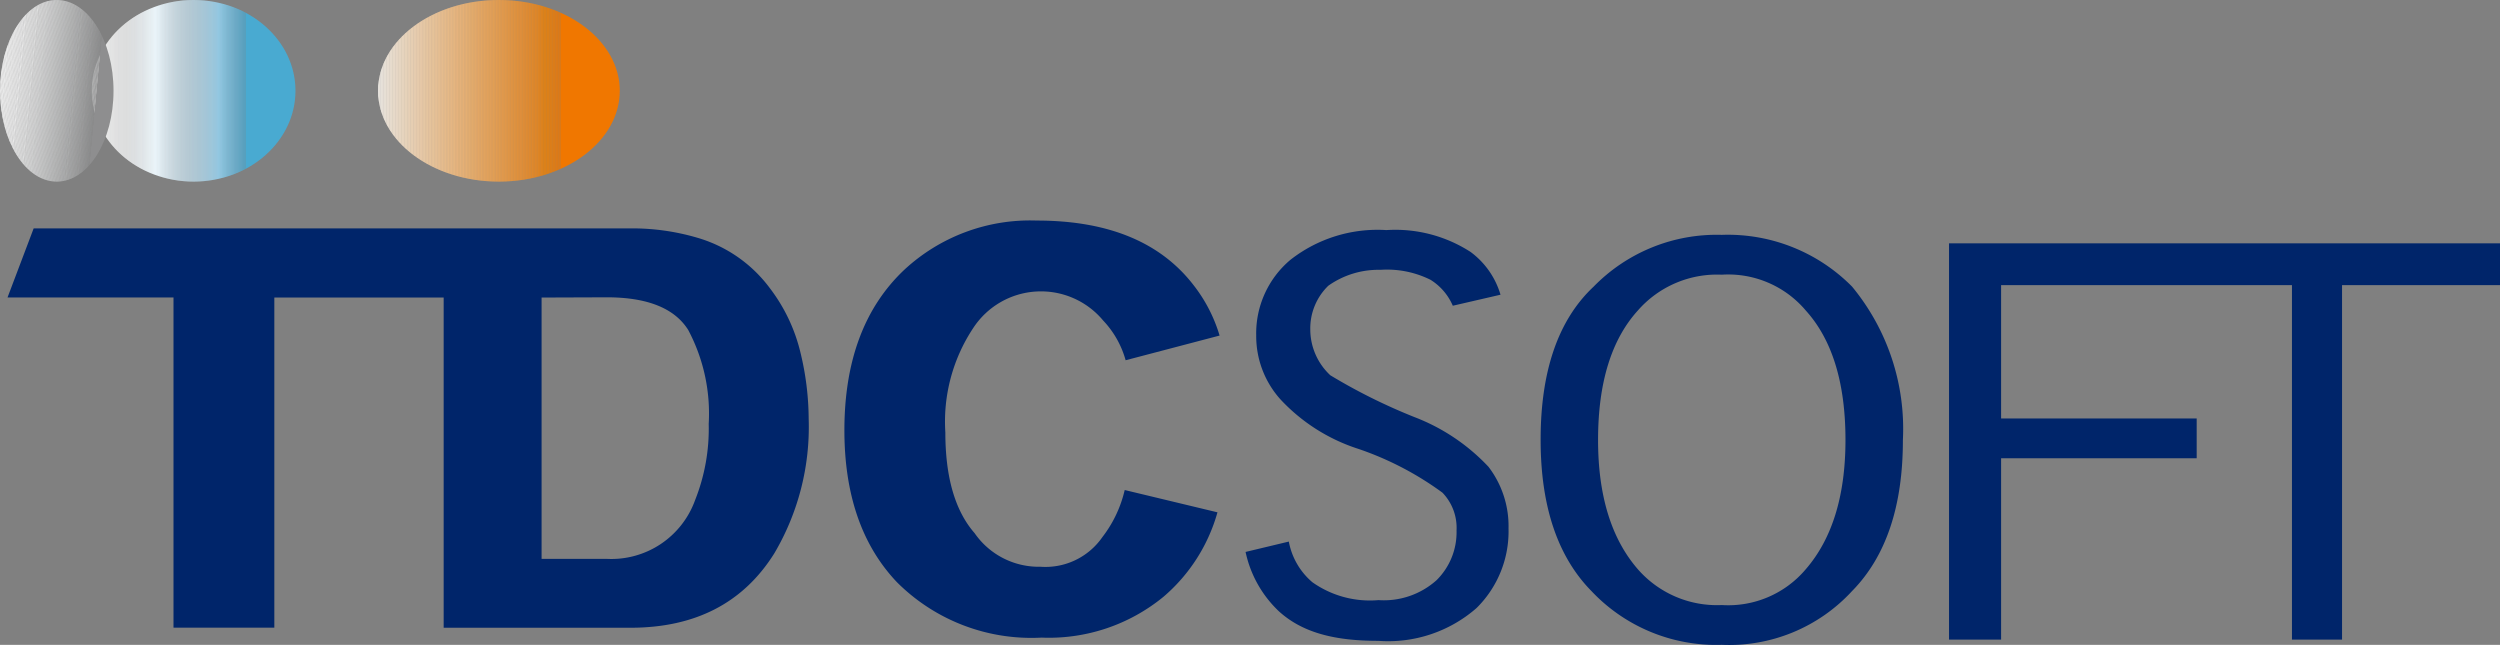<svg xmlns="http://www.w3.org/2000/svg" xmlns:xlink="http://www.w3.org/1999/xlink" width="137.447" height="35.453" viewBox="0 0 137.447 35.453">
  <rect x="0" y="0" width="137.447" height="35.453" fill="#808080" stroke="none"/>
  <defs>
    <clipPath id="clip-path">
      <path id="パス_18630" data-name="パス 18630" d="M493.945,735.374c0,2.757-2.507,4.993-5.6,4.993s-5.6-2.235-5.6-4.993,2.508-4.991,5.6-4.991S493.945,732.618,493.945,735.374Z" transform="translate(-482.747 -730.383)" fill="none"/>
    </clipPath>
    <clipPath id="clip-path-2">
      <path id="パス_18761" data-name="パス 18761" d="M459.588,735.374c0,2.757-1.4,4.993-3.121,4.993s-3.121-2.235-3.121-4.993,1.4-4.991,3.121-4.991S459.588,732.618,459.588,735.374Z" transform="translate(-453.346 -730.383)" fill="none"/>
    </clipPath>
    <clipPath id="clip-path-3">
      <path id="パス_18762" data-name="パス 18762" d="M587.715,735.374c0,2.757-2.976,4.993-6.648,4.993s-6.645-2.235-6.645-4.993,2.976-4.991,6.645-4.991S587.715,732.618,587.715,735.374Z" transform="translate(-574.422 -730.383)" fill="none"/>
    </clipPath>
  </defs>
  <g id="グループ_4881" data-name="グループ 4881" transform="translate(0 -0.001)">
    <g id="TDCSOFT" transform="translate(0.413 12.127)">
      <g id="グループ_4788" data-name="グループ 4788" transform="translate(68.074 0.522)">
        <g id="グループ_4785" data-name="グループ 4785">
          <path id="パス_18625" data-name="パス 18625" d="M856.009,823.432a5.475,5.475,0,0,0,3.635.985,4.344,4.344,0,0,0,3.193-1.094,3.707,3.707,0,0,0,1.1-2.736,2.783,2.783,0,0,0-.774-2.077,17.159,17.159,0,0,0-4.623-2.408,10.05,10.05,0,0,1-4.293-2.731,5.2,5.2,0,0,1-1.324-3.5,5.285,5.285,0,0,1,1.873-4.157,7.76,7.76,0,0,1,5.284-1.641,7.62,7.62,0,0,1,4.626,1.2,4.5,4.5,0,0,1,1.648,2.353l-2.623.606a3.136,3.136,0,0,0-1.228-1.428,5.371,5.371,0,0,0-2.753-.546,4.765,4.765,0,0,0-2.864.875,3.266,3.266,0,0,0-.99,2.406,3.447,3.447,0,0,0,1.1,2.515,31.432,31.432,0,0,0,4.626,2.3,10.943,10.943,0,0,1,4.073,2.735,5.368,5.368,0,0,1,1.1,3.39,5.922,5.922,0,0,1-1.762,4.377,7.376,7.376,0,0,1-5.392,1.8c-2.419,0-4.175-.45-5.47-1.624a6.3,6.3,0,0,1-1.833-3.264l2.378-.57A3.847,3.847,0,0,0,856.009,823.432Z" transform="translate(-852.345 -804.071)" fill="#00256a"/>
        </g>
        <g id="グループ_4786" data-name="グループ 4786" transform="translate(16.215 0.266)">
          <path id="パス_18626" data-name="パス 18626" d="M952.158,824q-2.189-2.52-2.187-7.112,0-4.7,2.187-7.113a5.781,5.781,0,0,1,4.614-1.969,5.578,5.578,0,0,1,4.618,1.969q2.181,2.409,2.183,7.113,0,4.594-2.183,7.112a5.575,5.575,0,0,1-4.618,1.969A5.778,5.778,0,0,1,952.158,824Zm11.777,1.2q2.8-2.846,2.795-8.314a12.277,12.277,0,0,0-2.795-8.425,9.6,9.6,0,0,0-7.164-2.845,9.451,9.451,0,0,0-7.042,2.845q-2.919,2.736-2.916,8.425,0,5.471,2.794,8.314a9.417,9.417,0,0,0,7.164,2.955A9.18,9.18,0,0,0,963.935,825.2Z" transform="translate(-946.813 -805.618)" fill="#00256a"/>
        </g>
        <g id="グループ_4787" data-name="グループ 4787" transform="translate(38.668 0.73)">
          <path id="パス_18627" data-name="パス 18627" d="M1077.619,808.325v21.788h2.863v-9.971h10.753v-2.19h-10.753v-7.328h15.991v19.489h2.754V810.624h8.684v-2.3Z" transform="translate(-1077.619 -808.325)" fill="#00256a"/>
        </g>
      </g>
      <g id="グループ_4791" data-name="グループ 4791" transform="translate(0 0)">
        <g id="グループ_4789" data-name="グループ 4789" transform="translate(46.009)">
          <path id="パス_18628" data-name="パス 18628" d="M744.31,817.07a9.467,9.467,0,0,1-2.967,4.642,9.927,9.927,0,0,1-6.7,2.246,10.451,10.451,0,0,1-7.951-3.042q-2.892-3.038-2.893-8.355,0-5.716,3.292-8.824a10.17,10.17,0,0,1,7.284-2.708q5.915,0,8.651,3.59a8.361,8.361,0,0,1,1.4,2.733l-5.165,1.357a5.2,5.2,0,0,0-1.238-2.187,4.449,4.449,0,0,0-7.142.417,9.308,9.308,0,0,0-1.532,5.739q0,3.7,1.611,5.54a4.289,4.289,0,0,0,3.617,1.844,3.81,3.81,0,0,0,3.408-1.633,6.7,6.7,0,0,0,1.225-2.585Z" transform="translate(-723.797 -801.029)" fill="#00256a"/>
        </g>
        <g id="グループ_4790" data-name="グループ 4790" transform="translate(0 0.429)">
          <path id="パス_18629" data-name="パス 18629" d="M499.35,810.355a9.443,9.443,0,0,0-1.681-3.536,7.607,7.607,0,0,0-4.018-2.783,12.691,12.691,0,0,0-3.652-.506H457.193l-1.438,3.8h9.126v18.154h5.543V807.333h9.31v18.154H490q5.35,0,7.912-4.089a13.673,13.673,0,0,0,1.89-7.405A15.7,15.7,0,0,0,499.35,810.355Zm-5.794,8.12A4.894,4.894,0,0,1,488.7,821.7h-3.582V807.333l3.582-.013q3.355,0,4.482,1.8a9.792,9.792,0,0,1,1.124,5.158A10.618,10.618,0,0,1,493.556,818.475Z" transform="translate(-455.755 -803.529)" fill="#00256a"/>
        </g>
      </g>
    </g>
    <g id="グループ_4801" data-name="グループ 4801" transform="translate(0 0.001)">
      <g id="グループ_4794" data-name="グループ 4794" transform="translate(5.047 0)">
        <g id="グループ_4793" data-name="グループ 4793">
          <g id="グループ_4792" data-name="グループ 4792" clip-path="url(#clip-path)">
            <rect id="長方形_9354" data-name="長方形 9354" width="0.174" height="9.983" transform="translate(0)" fill="#fff"/>
            <rect id="長方形_9355" data-name="長方形 9355" width="0.054" height="9.983" transform="translate(0.174)" fill="#fff"/>
            <rect id="長方形_9356" data-name="長方形 9356" width="0.054" height="9.983" transform="translate(0.228)" fill="#fff"/>
            <rect id="長方形_9357" data-name="長方形 9357" width="0.054" height="9.983" transform="translate(0.282)" fill="#fff"/>
            <rect id="長方形_9358" data-name="長方形 9358" width="0.054" height="9.983" transform="translate(0.336)" fill="#fff"/>
            <rect id="長方形_9359" data-name="長方形 9359" width="0.054" height="9.983" transform="translate(0.39)" fill="#fff"/>
            <rect id="長方形_9360" data-name="長方形 9360" width="0.054" height="9.983" transform="translate(0.444)" fill="#fff"/>
            <rect id="長方形_9361" data-name="長方形 9361" width="0.054" height="9.983" transform="translate(0.498)" fill="#fff"/>
            <rect id="長方形_9362" data-name="長方形 9362" width="0.054" height="9.983" transform="translate(0.552)" fill="#fff"/>
            <rect id="長方形_9363" data-name="長方形 9363" width="0.054" height="9.983" transform="translate(0.607)" fill="#fff"/>
            <rect id="長方形_9364" data-name="長方形 9364" width="0.054" height="9.983" transform="translate(0.661)" fill="#fff"/>
            <rect id="長方形_9365" data-name="長方形 9365" width="0.054" height="9.983" transform="translate(0.715)" fill="#fff"/>
            <rect id="長方形_9366" data-name="長方形 9366" width="0.054" height="9.983" transform="translate(0.769)" fill="#fff"/>
            <rect id="長方形_9367" data-name="長方形 9367" width="0.054" height="9.983" transform="translate(0.823)" fill="#fff"/>
            <rect id="長方形_9368" data-name="長方形 9368" width="0.054" height="9.983" transform="translate(0.877)" fill="#fff"/>
            <rect id="長方形_9369" data-name="長方形 9369" width="0.054" height="9.983" transform="translate(0.931)" fill="#fff"/>
            <rect id="長方形_9370" data-name="長方形 9370" width="0.054" height="9.983" transform="translate(0.985)" fill="#feffff"/>
            <rect id="長方形_9371" data-name="長方形 9371" width="0.054" height="9.983" transform="translate(1.04)" fill="#feffff"/>
            <rect id="長方形_9372" data-name="長方形 9372" width="0.054" height="9.983" transform="translate(1.094)" fill="#feffff"/>
            <rect id="長方形_9373" data-name="長方形 9373" width="0.054" height="9.983" transform="translate(1.148)" fill="#feffff"/>
            <rect id="長方形_9374" data-name="長方形 9374" width="0.054" height="9.983" transform="translate(1.202)" fill="#feffff"/>
            <rect id="長方形_9375" data-name="長方形 9375" width="0.054" height="9.983" transform="translate(1.256)" fill="#fefeff"/>
            <rect id="長方形_9376" data-name="長方形 9376" width="0.054" height="9.983" transform="translate(1.31)" fill="#fefeff"/>
            <rect id="長方形_9377" data-name="長方形 9377" width="0.054" height="9.983" transform="translate(1.364)" fill="#fefeff"/>
            <rect id="長方形_9378" data-name="長方形 9378" width="0.054" height="9.983" transform="translate(1.418)" fill="#fefeff"/>
            <rect id="長方形_9379" data-name="長方形 9379" width="0.054" height="9.983" transform="translate(1.473)" fill="#fdfeff"/>
            <rect id="長方形_9380" data-name="長方形 9380" width="0.054" height="9.983" transform="translate(1.527)" fill="#fdfeff"/>
            <rect id="長方形_9381" data-name="長方形 9381" width="0.054" height="9.983" transform="translate(1.581)" fill="#fdfeff"/>
            <rect id="長方形_9382" data-name="長方形 9382" width="0.054" height="9.983" transform="translate(1.635)" fill="#fdfeff"/>
            <rect id="長方形_9383" data-name="長方形 9383" width="0.054" height="9.983" transform="translate(1.689)" fill="#fcfefe"/>
            <rect id="長方形_9384" data-name="長方形 9384" width="0.054" height="9.983" transform="translate(1.743)" fill="#fcfefe"/>
            <rect id="長方形_9385" data-name="長方形 9385" width="0.054" height="9.983" transform="translate(1.797)" fill="#fcfdfe"/>
            <rect id="長方形_9386" data-name="長方形 9386" width="0.054" height="9.983" transform="translate(1.851)" fill="#fcfdfe"/>
            <rect id="長方形_9387" data-name="長方形 9387" width="0.054" height="9.983" transform="translate(1.906)" fill="#fbfdfe"/>
            <rect id="長方形_9388" data-name="長方形 9388" width="0.054" height="9.983" transform="translate(1.96)" fill="#fbfdfe"/>
            <rect id="長方形_9389" data-name="長方形 9389" width="0.054" height="9.983" transform="translate(2.014)" fill="#fbfdfe"/>
            <rect id="長方形_9390" data-name="長方形 9390" width="0.054" height="9.983" transform="translate(2.068)" fill="#fafdfe"/>
            <rect id="長方形_9391" data-name="長方形 9391" width="0.054" height="9.983" transform="translate(2.122)" fill="#fafdfe"/>
            <rect id="長方形_9392" data-name="長方形 9392" width="0.054" height="9.983" transform="translate(2.176)" fill="#f9fcfe"/>
            <rect id="長方形_9393" data-name="長方形 9393" width="0.054" height="9.983" transform="translate(2.23)" fill="#f9fcfe"/>
            <rect id="長方形_9394" data-name="長方形 9394" width="0.054" height="9.983" transform="translate(2.284)" fill="#f9fcfe"/>
            <rect id="長方形_9395" data-name="長方形 9395" width="0.054" height="9.983" transform="translate(2.339)" fill="#f8fcfe"/>
            <rect id="長方形_9396" data-name="長方形 9396" width="0.054" height="9.983" transform="translate(2.393)" fill="#f8fbfe"/>
            <rect id="長方形_9397" data-name="長方形 9397" width="0.054" height="9.983" transform="translate(2.447)" fill="#f7fbfe"/>
            <rect id="長方形_9398" data-name="長方形 9398" width="0.054" height="9.983" transform="translate(2.501)" fill="#f7fbfd"/>
            <rect id="長方形_9399" data-name="長方形 9399" width="0.054" height="9.983" transform="translate(2.555)" fill="#f6fbfd"/>
            <rect id="長方形_9400" data-name="長方形 9400" width="0.054" height="9.983" transform="translate(2.609)" fill="#f6fbfd"/>
            <rect id="長方形_9401" data-name="長方形 9401" width="0.054" height="9.983" transform="translate(2.663)" fill="#f5fafd"/>
            <rect id="長方形_9402" data-name="長方形 9402" width="0.054" height="9.983" transform="translate(2.717)" fill="#f5fafd"/>
            <rect id="長方形_9403" data-name="長方形 9403" width="0.054" height="9.983" transform="translate(2.772)" fill="#f4fafd"/>
            <rect id="長方形_9404" data-name="長方形 9404" width="0.054" height="9.983" transform="translate(2.826)" fill="#f3f9fd"/>
            <rect id="長方形_9405" data-name="長方形 9405" width="0.054" height="9.983" transform="translate(2.88)" fill="#f3f9fd"/>
            <rect id="長方形_9406" data-name="長方形 9406" width="0.054" height="9.983" transform="translate(2.934)" fill="#f2f9fc"/>
            <rect id="長方形_9407" data-name="長方形 9407" width="0.054" height="9.983" transform="translate(2.988)" fill="#f2f9fc"/>
            <rect id="長方形_9408" data-name="長方形 9408" width="0.054" height="9.983" transform="translate(3.042)" fill="#f1f8fc"/>
            <rect id="長方形_9409" data-name="長方形 9409" width="0.054" height="9.983" transform="translate(3.096)" fill="#f0f8fc"/>
            <rect id="長方形_9410" data-name="長方形 9410" width="0.054" height="9.983" transform="translate(3.15)" fill="#f0f8fc"/>
            <rect id="長方形_9411" data-name="長方形 9411" width="0.054" height="9.983" transform="translate(3.205)" fill="#eff7fc"/>
            <rect id="長方形_9412" data-name="長方形 9412" width="0.054" height="9.983" transform="translate(3.259)" fill="#eef7fc"/>
            <rect id="長方形_9413" data-name="長方形 9413" width="0.054" height="9.983" transform="translate(3.313)" fill="#edf6fb"/>
            <rect id="長方形_9414" data-name="長方形 9414" width="0.054" height="9.983" transform="translate(3.367)" fill="#edf6fb"/>
            <rect id="長方形_9415" data-name="長方形 9415" width="0.054" height="9.983" transform="translate(3.421)" fill="#ecf6fb"/>
            <rect id="長方形_9416" data-name="長方形 9416" width="0.054" height="9.983" transform="translate(3.475)" fill="#ebf5fb"/>
            <rect id="長方形_9417" data-name="長方形 9417" width="0.054" height="9.983" transform="translate(3.529)" fill="#eaf5fb"/>
            <rect id="長方形_9418" data-name="長方形 9418" width="0.054" height="9.983" transform="translate(3.583)" fill="#eaf4fa"/>
            <rect id="長方形_9419" data-name="長方形 9419" width="0.054" height="9.983" transform="translate(3.638)" fill="#e9f4fa"/>
            <rect id="長方形_9420" data-name="長方形 9420" width="0.054" height="9.983" transform="translate(3.692)" fill="#e8f4fa"/>
            <rect id="長方形_9421" data-name="長方形 9421" width="0.054" height="9.983" transform="translate(3.746)" fill="#e7f3fa"/>
            <rect id="長方形_9422" data-name="長方形 9422" width="0.054" height="9.983" transform="translate(3.8)" fill="#e6f3f9"/>
            <rect id="長方形_9423" data-name="長方形 9423" width="0.054" height="9.983" transform="translate(3.854)" fill="#e5f2f9"/>
            <rect id="長方形_9424" data-name="長方形 9424" width="0.054" height="9.983" transform="translate(3.908)" fill="#e5f2f9"/>
            <rect id="長方形_9425" data-name="長方形 9425" width="0.054" height="9.983" transform="translate(3.962)" fill="#e4f1f9"/>
            <rect id="長方形_9426" data-name="長方形 9426" width="0.054" height="9.983" transform="translate(4.016)" fill="#e3f1f8"/>
            <rect id="長方形_9427" data-name="長方形 9427" width="0.054" height="9.983" transform="translate(4.071)" fill="#e2f0f8"/>
            <rect id="長方形_9428" data-name="長方形 9428" width="0.054" height="9.983" transform="translate(4.125)" fill="#e1f0f8"/>
            <rect id="長方形_9429" data-name="長方形 9429" width="0.054" height="9.983" transform="translate(4.179)" fill="#e0eff8"/>
            <rect id="長方形_9430" data-name="長方形 9430" width="0.054" height="9.983" transform="translate(4.233)" fill="#dfeff7"/>
            <rect id="長方形_9431" data-name="長方形 9431" width="0.054" height="9.983" transform="translate(4.287)" fill="#deeef7"/>
            <rect id="長方形_9432" data-name="長方形 9432" width="0.054" height="9.983" transform="translate(4.341)" fill="#ddeef7"/>
            <rect id="長方形_9433" data-name="長方形 9433" width="0.054" height="9.983" transform="translate(4.395)" fill="#dcedf6"/>
            <rect id="長方形_9434" data-name="長方形 9434" width="0.054" height="9.983" transform="translate(4.449)" fill="#dbedf6"/>
            <rect id="長方形_9435" data-name="長方形 9435" width="0.054" height="9.983" transform="translate(4.504)" fill="#daecf6"/>
            <rect id="長方形_9436" data-name="長方形 9436" width="0.054" height="9.983" transform="translate(4.558)" fill="#d8ebf5"/>
            <rect id="長方形_9437" data-name="長方形 9437" width="0.054" height="9.983" transform="translate(4.612)" fill="#d7ebf5"/>
            <rect id="長方形_9438" data-name="長方形 9438" width="0.054" height="9.983" transform="translate(4.666)" fill="#d6eaf5"/>
            <rect id="長方形_9439" data-name="長方形 9439" width="0.054" height="9.983" transform="translate(4.72)" fill="#d5eaf4"/>
            <rect id="長方形_9440" data-name="長方形 9440" width="0.054" height="9.983" transform="translate(4.774)" fill="#d4e9f4"/>
            <rect id="長方形_9441" data-name="長方形 9441" width="0.054" height="9.983" transform="translate(4.828)" fill="#d2e8f4"/>
            <rect id="長方形_9442" data-name="長方形 9442" width="0.054" height="9.983" transform="translate(4.882)" fill="#d1e8f3"/>
            <rect id="長方形_9443" data-name="長方形 9443" width="0.054" height="9.983" transform="translate(4.937)" fill="#d0e7f3"/>
            <rect id="長方形_9444" data-name="長方形 9444" width="0.054" height="9.983" transform="translate(4.991)" fill="#cfe6f3"/>
            <rect id="長方形_9445" data-name="長方形 9445" width="0.054" height="9.983" transform="translate(5.045)" fill="#cde6f2"/>
            <rect id="長方形_9446" data-name="長方形 9446" width="0.054" height="9.983" transform="translate(5.099)" fill="#cce5f2"/>
            <rect id="長方形_9447" data-name="長方形 9447" width="0.054" height="9.983" transform="translate(5.153)" fill="#cbe4f2"/>
            <rect id="長方形_9448" data-name="長方形 9448" width="0.054" height="9.983" transform="translate(5.207)" fill="#c9e3f1"/>
            <rect id="長方形_9449" data-name="長方形 9449" width="0.054" height="9.983" transform="translate(5.261)" fill="#c8e3f1"/>
            <rect id="長方形_9450" data-name="長方形 9450" width="0.054" height="9.983" transform="translate(5.315)" fill="#c7e2f0"/>
            <rect id="長方形_9451" data-name="長方形 9451" width="0.054" height="9.983" transform="translate(5.37)" fill="#c5e1f0"/>
            <rect id="長方形_9452" data-name="長方形 9452" width="0.054" height="9.983" transform="translate(5.424)" fill="#c4e1ef"/>
            <rect id="長方形_9453" data-name="長方形 9453" width="0.054" height="9.983" transform="translate(5.478)" fill="#c2e0ef"/>
            <rect id="長方形_9454" data-name="長方形 9454" width="0.054" height="9.983" transform="translate(5.532)" fill="#c1dfef"/>
            <rect id="長方形_9455" data-name="長方形 9455" width="0.054" height="9.983" transform="translate(5.586)" fill="#bfdeee"/>
            <rect id="長方形_9456" data-name="長方形 9456" width="0.054" height="9.983" transform="translate(5.64)" fill="#bedeee"/>
            <rect id="長方形_9457" data-name="長方形 9457" width="0.054" height="9.983" transform="translate(5.694)" fill="#bcdded"/>
            <rect id="長方形_9458" data-name="長方形 9458" width="0.054" height="9.983" transform="translate(5.748)" fill="#bbdced"/>
            <rect id="長方形_9459" data-name="長方形 9459" width="0.054" height="9.983" transform="translate(5.803)" fill="#b9dbec"/>
            <rect id="長方形_9460" data-name="長方形 9460" width="0.054" height="9.983" transform="translate(5.857)" fill="#b7daec"/>
            <rect id="長方形_9461" data-name="長方形 9461" width="0.054" height="9.983" transform="translate(5.911)" fill="#b6d9eb"/>
            <rect id="長方形_9462" data-name="長方形 9462" width="0.054" height="9.983" transform="translate(5.965)" fill="#b4d9eb"/>
            <rect id="長方形_9463" data-name="長方形 9463" width="0.054" height="9.983" transform="translate(6.019)" fill="#b3d8eb"/>
            <rect id="長方形_9464" data-name="長方形 9464" width="0.054" height="9.983" transform="translate(6.073)" fill="#b1d7ea"/>
            <rect id="長方形_9465" data-name="長方形 9465" width="0.054" height="9.983" transform="translate(6.127)" fill="#afd6ea"/>
            <rect id="長方形_9466" data-name="長方形 9466" width="0.054" height="9.983" transform="translate(6.181)" fill="#add5e9"/>
            <rect id="長方形_9467" data-name="長方形 9467" width="0.054" height="9.983" transform="translate(6.236)" fill="#acd4e9"/>
            <rect id="長方形_9468" data-name="長方形 9468" width="0.054" height="9.983" transform="translate(6.29)" fill="#aad3e8"/>
            <rect id="長方形_9469" data-name="長方形 9469" width="0.054" height="9.983" transform="translate(6.344)" fill="#a8d2e8"/>
            <rect id="長方形_9470" data-name="長方形 9470" width="0.054" height="9.983" transform="translate(6.398)" fill="#a6d2e7"/>
            <rect id="長方形_9471" data-name="長方形 9471" width="0.054" height="9.983" transform="translate(6.452)" fill="#a4d1e7"/>
            <rect id="長方形_9472" data-name="長方形 9472" width="0.054" height="9.983" transform="translate(6.506)" fill="#a3d0e6"/>
            <rect id="長方形_9473" data-name="長方形 9473" width="0.054" height="9.983" transform="translate(6.56)" fill="#a1cfe5"/>
            <rect id="長方形_9474" data-name="長方形 9474" width="0.054" height="9.983" transform="translate(6.614)" fill="#9fcee5"/>
            <rect id="長方形_9475" data-name="長方形 9475" width="0.054" height="9.983" transform="translate(6.669)" fill="#9dcde4"/>
            <rect id="長方形_9476" data-name="長方形 9476" width="0.054" height="9.983" transform="translate(6.723)" fill="#9bcce4"/>
            <rect id="長方形_9477" data-name="長方形 9477" width="0.054" height="9.983" transform="translate(6.777)" fill="#99cbe3"/>
            <rect id="長方形_9478" data-name="長方形 9478" width="0.054" height="9.983" transform="translate(6.831)" fill="#97cae3"/>
            <rect id="長方形_9479" data-name="長方形 9479" width="0.054" height="9.983" transform="translate(6.885)" fill="#95c9e2"/>
            <rect id="長方形_9480" data-name="長方形 9480" width="0.054" height="9.983" transform="translate(6.939)" fill="#92c8e2"/>
            <rect id="長方形_9481" data-name="長方形 9481" width="0.054" height="9.983" transform="translate(6.993)" fill="#90c7e1"/>
            <rect id="長方形_9482" data-name="長方形 9482" width="0.054" height="9.983" transform="translate(7.047)" fill="#8ec6e1"/>
            <rect id="長方形_9483" data-name="長方形 9483" width="0.054" height="9.983" transform="translate(7.102)" fill="#8cc5e0"/>
            <rect id="長方形_9484" data-name="長方形 9484" width="0.054" height="9.983" transform="translate(7.156)" fill="#89c4df"/>
            <rect id="長方形_9485" data-name="長方形 9485" width="0.054" height="9.983" transform="translate(7.21)" fill="#87c3df"/>
            <rect id="長方形_9486" data-name="長方形 9486" width="0.054" height="9.983" transform="translate(7.264)" fill="#85c2de"/>
            <rect id="長方形_9487" data-name="長方形 9487" width="0.054" height="9.983" transform="translate(7.318)" fill="#82c1de"/>
            <rect id="長方形_9488" data-name="長方形 9488" width="0.054" height="9.983" transform="translate(7.372)" fill="#80bfdd"/>
            <rect id="長方形_9489" data-name="長方形 9489" width="0.054" height="9.983" transform="translate(7.426)" fill="#7ebedc"/>
            <rect id="長方形_9490" data-name="長方形 9490" width="0.054" height="9.983" transform="translate(7.48)" fill="#7bbddc"/>
            <rect id="長方形_9491" data-name="長方形 9491" width="0.054" height="9.983" transform="translate(7.535)" fill="#78bcdb"/>
            <rect id="長方形_9492" data-name="長方形 9492" width="0.054" height="9.983" transform="translate(7.589)" fill="#76bbdb"/>
            <rect id="長方形_9493" data-name="長方形 9493" width="0.054" height="9.983" transform="translate(7.643)" fill="#73bada"/>
            <rect id="長方形_9494" data-name="長方形 9494" width="0.054" height="9.983" transform="translate(7.697)" fill="#71b9d9"/>
            <rect id="長方形_9495" data-name="長方形 9495" width="0.054" height="9.983" transform="translate(7.751)" fill="#6eb8d9"/>
            <rect id="長方形_9496" data-name="長方形 9496" width="0.054" height="9.983" transform="translate(7.805)" fill="#6bb6d8"/>
            <rect id="長方形_9497" data-name="長方形 9497" width="0.054" height="9.983" transform="translate(7.859)" fill="#68b5d7"/>
            <rect id="長方形_9498" data-name="長方形 9498" width="0.054" height="9.983" transform="translate(7.913)" fill="#65b4d7"/>
            <rect id="長方形_9499" data-name="長方形 9499" width="0.054" height="9.983" transform="translate(7.968)" fill="#63b3d6"/>
            <rect id="長方形_9500" data-name="長方形 9500" width="0.054" height="9.983" transform="translate(8.022)" fill="#60b2d6"/>
            <rect id="長方形_9501" data-name="長方形 9501" width="0.054" height="9.983" transform="translate(8.076)" fill="#5db1d5"/>
            <rect id="長方形_9502" data-name="長方形 9502" width="0.054" height="9.983" transform="translate(8.13)" fill="#5ab0d4"/>
            <rect id="長方形_9503" data-name="長方形 9503" width="0.054" height="9.983" transform="translate(8.184)" fill="#56aed4"/>
            <rect id="長方形_9504" data-name="長方形 9504" width="0.054" height="9.983" transform="translate(8.238)" fill="#53add3"/>
            <rect id="長方形_9505" data-name="長方形 9505" width="0.054" height="9.983" transform="translate(8.292)" fill="#50acd2"/>
            <rect id="長方形_9506" data-name="長方形 9506" width="0.054" height="9.983" transform="translate(8.346)" fill="#4dabd2"/>
            <rect id="長方形_9507" data-name="長方形 9507" width="0.054" height="9.983" transform="translate(8.401)" fill="#49aad1"/>
            <rect id="長方形_9508" data-name="長方形 9508" width="2.743" height="9.983" transform="translate(8.455)" fill="#49aad1"/>
          </g>
        </g>
      </g>
      <g id="グループ_4797" data-name="グループ 4797" transform="translate(0 0)">
        <g id="グループ_4796" data-name="グループ 4796">
          <g id="グループ_4795" data-name="グループ 4795" clip-path="url(#clip-path-2)">
            <path id="パス_18631" data-name="パス 18631" d="M453.7,730.383l-.358,3.76v-3.76Z" transform="translate(-453.346 -730.383)" fill="#fff"/>
            <path id="パス_18632" data-name="パス 18632" d="M453.746,730.383l-.4,4.2v-.444l.358-3.76Z" transform="translate(-453.346 -730.383)" fill="#fff"/>
            <path id="パス_18633" data-name="パス 18633" d="M453.788,730.383l-.443,4.648v-.444l.4-4.2Z" transform="translate(-453.346 -730.383)" fill="#fff"/>
            <path id="パス_18634" data-name="パス 18634" d="M453.831,730.383l-.485,5.093v-.444l.443-4.648Z" transform="translate(-453.346 -730.383)" fill="#fff"/>
            <path id="パス_18635" data-name="パス 18635" d="M453.873,730.383l-.527,5.537v-.444l.485-5.093Z" transform="translate(-453.346 -730.383)" fill="#fff"/>
            <path id="パス_18636" data-name="パス 18636" d="M453.915,730.383l-.57,5.982v-.444l.527-5.537Z" transform="translate(-453.346 -730.383)" fill="#fefefe"/>
            <path id="パス_18637" data-name="パス 18637" d="M453.958,730.383l-.612,6.426v-.444l.57-5.982Z" transform="translate(-453.346 -730.383)" fill="#fefefe"/>
            <path id="パス_18638" data-name="パス 18638" d="M454,730.383l-.654,6.871v-.444l.612-6.426Z" transform="translate(-453.346 -730.383)" fill="#fefefe"/>
            <path id="パス_18639" data-name="パス 18639" d="M454.042,730.383l-.7,7.315v-.444l.654-6.871Z" transform="translate(-453.346 -730.383)" fill="#fdfefe"/>
            <path id="パス_18640" data-name="パス 18640" d="M454.085,730.383l-.739,7.759V737.7l.7-7.315Z" transform="translate(-453.346 -730.383)" fill="#fdfdfd"/>
            <path id="パス_18641" data-name="パス 18641" d="M454.127,730.383l-.781,8.2v-.444l.739-7.759Z" transform="translate(-453.346 -730.383)" fill="#fdfdfd"/>
            <path id="パス_18642" data-name="パス 18642" d="M454.169,730.383l-.824,8.648v-.444l.781-8.2Z" transform="translate(-453.346 -730.383)" fill="#fcfcfc"/>
            <path id="パス_18643" data-name="パス 18643" d="M454.212,730.383l-.866,9.093v-.445l.824-8.648Z" transform="translate(-453.346 -730.383)" fill="#fcfcfc"/>
            <path id="パス_18644" data-name="パス 18644" d="M454.254,730.383l-.908,9.537v-.444l.866-9.093Z" transform="translate(-453.346 -730.383)" fill="#fbfbfb"/>
            <path id="パス_18645" data-name="パス 18645" d="M454.3,730.383l-.951,9.981v-.444l.908-9.537Z" transform="translate(-453.346 -730.383)" fill="#fbfbfb"/>
            <path id="パス_18646" data-name="パス 18646" d="M454.339,730.383l-.951,9.983h-.042v0l.951-9.981Z" transform="translate(-453.346 -730.383)" fill="#fafafa"/>
            <path id="パス_18647" data-name="パス 18647" d="M454.584,730.383l-.951,9.983h-.042l.951-9.983Z" transform="translate(-453.549 -730.383)" fill="#fafafa"/>
            <path id="パス_18648" data-name="パス 18648" d="M454.831,730.383l-.951,9.983h-.042l.951-9.983Z" transform="translate(-453.753 -730.383)" fill="#f9f9f9"/>
            <path id="パス_18649" data-name="パス 18649" d="M455.077,730.383l-.951,9.983h-.042l.951-9.983Z" transform="translate(-453.958 -730.383)" fill="#f8f8f9"/>
            <path id="パス_18650" data-name="パス 18650" d="M455.324,730.383l-.951,9.983h-.042l.951-9.983Z" transform="translate(-454.162 -730.383)" fill="#f8f8f8"/>
            <path id="パス_18651" data-name="パス 18651" d="M455.571,730.383l-.951,9.983h-.042l.951-9.983Z" transform="translate(-454.366 -730.383)" fill="#f7f7f7"/>
            <path id="パス_18652" data-name="パス 18652" d="M455.817,730.383l-.951,9.983h-.042l.951-9.983Z" transform="translate(-454.57 -730.383)" fill="#f7f7f7"/>
            <path id="パス_18653" data-name="パス 18653" d="M456.064,730.383l-.951,9.983h-.042l.951-9.983Z" transform="translate(-454.775 -730.383)" fill="#f6f6f6"/>
            <path id="パス_18654" data-name="パス 18654" d="M456.31,730.383l-.951,9.983h-.042l.951-9.983Z" transform="translate(-454.979 -730.383)" fill="#f5f5f6"/>
            <path id="パス_18655" data-name="パス 18655" d="M456.557,730.383l-.951,9.983h-.042l.951-9.983Z" transform="translate(-455.183 -730.383)" fill="#f5f5f5"/>
            <path id="パス_18656" data-name="パス 18656" d="M456.8,730.383l-.951,9.983h-.042l.951-9.983Z" transform="translate(-455.388 -730.383)" fill="#f4f4f4"/>
            <path id="パス_18657" data-name="パス 18657" d="M457.05,730.383l-.951,9.983h-.042l.951-9.983Z" transform="translate(-455.592 -730.383)" fill="#f3f3f4"/>
            <path id="パス_18658" data-name="パス 18658" d="M457.3,730.383l-.951,9.983H456.3l.951-9.983Z" transform="translate(-455.796 -730.383)" fill="#f3f3f3"/>
            <path id="パス_18659" data-name="パス 18659" d="M457.543,730.383l-.951,9.983h-.042l.951-9.983Z" transform="translate(-456 -730.383)" fill="#f2f2f2"/>
            <path id="パス_18660" data-name="パス 18660" d="M457.79,730.383l-.951,9.983H456.8l.951-9.983Z" transform="translate(-456.204 -730.383)" fill="#f1f1f2"/>
            <path id="パス_18661" data-name="パス 18661" d="M458.036,730.383l-.951,9.983h-.042l.951-9.983Z" transform="translate(-456.409 -730.383)" fill="#f0f1f1"/>
            <path id="パス_18662" data-name="パス 18662" d="M458.283,730.383l-.951,9.983h-.042l.951-9.983Z" transform="translate(-456.613 -730.383)" fill="#f0f0f0"/>
            <path id="パス_18663" data-name="パス 18663" d="M458.53,730.383l-.951,9.983h-.042l.951-9.983Z" transform="translate(-456.817 -730.383)" fill="#efefef"/>
            <path id="パス_18664" data-name="パス 18664" d="M458.776,730.383l-.951,9.983h-.042l.951-9.983Z" transform="translate(-457.022 -730.383)" fill="#eeefef"/>
            <path id="パス_18665" data-name="パス 18665" d="M459.023,730.383l-.951,9.983h-.042l.951-9.983Z" transform="translate(-457.226 -730.383)" fill="#eee"/>
            <path id="パス_18666" data-name="パス 18666" d="M459.269,730.383l-.951,9.983h-.042l.951-9.983Z" transform="translate(-457.43 -730.383)" fill="#ededed"/>
            <path id="パス_18667" data-name="パス 18667" d="M459.516,730.383l-.951,9.983h-.042l.951-9.983Z" transform="translate(-457.634 -730.383)" fill="#ececed"/>
            <path id="パス_18668" data-name="パス 18668" d="M459.763,730.383l-.951,9.983h-.042l.951-9.983Z" transform="translate(-457.839 -730.383)" fill="#ebecec"/>
            <path id="パス_18669" data-name="パス 18669" d="M460.009,730.383l-.951,9.983h-.042l.951-9.983Z" transform="translate(-458.043 -730.383)" fill="#ebebeb"/>
            <path id="パス_18670" data-name="パス 18670" d="M460.256,730.383l-.951,9.983h-.042l.951-9.983Z" transform="translate(-458.247 -730.383)" fill="#eaeaea"/>
            <path id="パス_18671" data-name="パス 18671" d="M460.5,730.383l-.951,9.983h-.042l.951-9.983Z" transform="translate(-458.451 -730.383)" fill="#e9e9ea"/>
            <path id="パス_18672" data-name="パス 18672" d="M460.749,730.383l-.951,9.983h-.042l.951-9.983Z" transform="translate(-458.656 -730.383)" fill="#e8e9e9"/>
            <path id="パス_18673" data-name="パス 18673" d="M461,730.383l-.951,9.983H460l.951-9.983Z" transform="translate(-458.86 -730.383)" fill="#e7e8e8"/>
            <path id="パス_18674" data-name="パス 18674" d="M461.242,730.383l-.951,9.983h-.042l.951-9.983Z" transform="translate(-459.064 -730.383)" fill="#e7e7e7"/>
            <path id="パス_18675" data-name="パス 18675" d="M461.489,730.383l-.951,9.983H460.5l.951-9.983Z" transform="translate(-459.268 -730.383)" fill="#e6e6e6"/>
            <path id="パス_18676" data-name="パス 18676" d="M461.735,730.383l-.951,9.983h-.042l.951-9.983Z" transform="translate(-459.473 -730.383)" fill="#e5e5e6"/>
            <path id="パス_18677" data-name="パス 18677" d="M461.982,730.383l-.951,9.983h-.042l.951-9.983Z" transform="translate(-459.677 -730.383)" fill="#e4e5e5"/>
            <path id="パス_18678" data-name="パス 18678" d="M462.229,730.383l-.951,9.983h-.042l.951-9.983Z" transform="translate(-459.881 -730.383)" fill="#e3e4e4"/>
            <path id="パス_18679" data-name="パス 18679" d="M462.475,730.383l-.951,9.983h-.042l.951-9.983Z" transform="translate(-460.086 -730.383)" fill="#e2e3e3"/>
            <path id="パス_18680" data-name="パス 18680" d="M462.722,730.383l-.951,9.983h-.042l.951-9.983Z" transform="translate(-460.29 -730.383)" fill="#e2e2e2"/>
            <path id="パス_18681" data-name="パス 18681" d="M462.968,730.383l-.951,9.983h-.042l.951-9.983Z" transform="translate(-460.494 -730.383)" fill="#e1e1e1"/>
            <path id="パス_18682" data-name="パス 18682" d="M463.215,730.383l-.951,9.983h-.042l.951-9.983Z" transform="translate(-460.698 -730.383)" fill="#e0e0e1"/>
            <path id="パス_18683" data-name="パス 18683" d="M463.461,730.383l-.951,9.983h-.042l.951-9.983Z" transform="translate(-460.902 -730.383)" fill="#dfdfe0"/>
            <path id="パス_18684" data-name="パス 18684" d="M463.708,730.383l-.951,9.983h-.042l.951-9.983Z" transform="translate(-461.107 -730.383)" fill="#dedfdf"/>
            <path id="パス_18685" data-name="パス 18685" d="M463.955,730.383,463,740.366h-.042l.951-9.983Z" transform="translate(-461.311 -730.383)" fill="#dddede"/>
            <path id="パス_18686" data-name="パス 18686" d="M464.2,730.383l-.951,9.983h-.042l.951-9.983Z" transform="translate(-461.515 -730.383)" fill="#dcdddd"/>
            <path id="パス_18687" data-name="パス 18687" d="M464.448,730.383l-.951,9.983h-.042l.951-9.983Z" transform="translate(-461.72 -730.383)" fill="#dbdcdc"/>
            <path id="パス_18688" data-name="パス 18688" d="M464.694,730.383l-.951,9.983H463.7l.951-9.983Z" transform="translate(-461.924 -730.383)" fill="#dadbdb"/>
            <path id="パス_18689" data-name="パス 18689" d="M464.941,730.383l-.951,9.983h-.042l.951-9.983Z" transform="translate(-462.128 -730.383)" fill="#dadadb"/>
            <path id="パス_18690" data-name="パス 18690" d="M465.188,730.383l-.951,9.983h-.042l.951-9.983Z" transform="translate(-462.332 -730.383)" fill="#d9d9da"/>
            <path id="パス_18691" data-name="パス 18691" d="M465.434,730.383l-.951,9.983h-.042l.951-9.983Z" transform="translate(-462.537 -730.383)" fill="#d8d8d9"/>
            <path id="パス_18692" data-name="パス 18692" d="M465.681,730.383l-.951,9.983h-.042l.951-9.983Z" transform="translate(-462.741 -730.383)" fill="#d7d7d8"/>
            <path id="パス_18693" data-name="パス 18693" d="M465.927,730.383l-.951,9.983h-.042l.951-9.983Z" transform="translate(-462.945 -730.383)" fill="#d6d6d7"/>
            <path id="パス_18694" data-name="パス 18694" d="M466.174,730.383l-.951,9.983h-.042l.951-9.983Z" transform="translate(-463.149 -730.383)" fill="#d5d6d6"/>
            <path id="パス_18695" data-name="パス 18695" d="M466.421,730.383l-.951,9.983h-.042l.951-9.983Z" transform="translate(-463.354 -730.383)" fill="#d4d5d5"/>
            <path id="パス_18696" data-name="パス 18696" d="M466.667,730.383l-.951,9.983h-.042l.951-9.983Z" transform="translate(-463.558 -730.383)" fill="#d3d4d4"/>
            <path id="パス_18697" data-name="パス 18697" d="M466.914,730.383l-.951,9.983h-.042l.951-9.983Z" transform="translate(-463.762 -730.383)" fill="#d2d3d3"/>
            <path id="パス_18698" data-name="パス 18698" d="M467.16,730.383l-.951,9.983h-.042l.951-9.983Z" transform="translate(-463.966 -730.383)" fill="#d1d2d2"/>
            <path id="パス_18699" data-name="パス 18699" d="M467.407,730.383l-.951,9.983h-.042l.951-9.983Z" transform="translate(-464.171 -730.383)" fill="#d0d1d1"/>
            <path id="パス_18700" data-name="パス 18700" d="M467.653,730.383l-.951,9.983h-.042l.951-9.983Z" transform="translate(-464.375 -730.383)" fill="#cfd0d0"/>
            <path id="パス_18701" data-name="パス 18701" d="M467.9,730.383l-.951,9.983h-.042l.951-9.983Z" transform="translate(-464.579 -730.383)" fill="#cecfcf"/>
            <path id="パス_18702" data-name="パス 18702" d="M468.147,730.383l-.951,9.983h-.042l.951-9.983Z" transform="translate(-464.784 -730.383)" fill="#cdcece"/>
            <path id="パス_18703" data-name="パス 18703" d="M468.393,730.383l-.951,9.983H467.4l.951-9.983Z" transform="translate(-464.988 -730.383)" fill="#cccdcd"/>
            <path id="パス_18704" data-name="パス 18704" d="M468.64,730.383l-.951,9.983h-.042l.951-9.983Z" transform="translate(-465.192 -730.383)" fill="#cbcccc"/>
            <path id="パス_18705" data-name="パス 18705" d="M468.886,730.383l-.951,9.983h-.042l.951-9.983Z" transform="translate(-465.396 -730.383)" fill="#cacbcb"/>
            <path id="パス_18706" data-name="パス 18706" d="M469.133,730.383l-.951,9.983h-.042l.951-9.983Z" transform="translate(-465.601 -730.383)" fill="#c9caca"/>
            <path id="パス_18707" data-name="パス 18707" d="M469.38,730.383l-.951,9.983h-.042l.951-9.983Z" transform="translate(-465.805 -730.383)" fill="#c8c9c9"/>
            <path id="パス_18708" data-name="パス 18708" d="M469.626,730.383l-.951,9.983h-.042l.951-9.983Z" transform="translate(-466.009 -730.383)" fill="#c7c8c9"/>
            <path id="パス_18709" data-name="パス 18709" d="M469.873,730.383l-.951,9.983h-.042l.951-9.983Z" transform="translate(-466.213 -730.383)" fill="#c6c7c8"/>
            <path id="パス_18710" data-name="パス 18710" d="M470.119,730.383l-.951,9.983h-.042l.951-9.983Z" transform="translate(-466.418 -730.383)" fill="#c5c6c7"/>
            <path id="パス_18711" data-name="パス 18711" d="M470.366,730.383l-.951,9.983h-.042l.951-9.983Z" transform="translate(-466.622 -730.383)" fill="#c4c5c5"/>
            <path id="パス_18712" data-name="パス 18712" d="M470.613,730.383l-.951,9.983h-.042l.951-9.983Z" transform="translate(-466.826 -730.383)" fill="#c3c4c4"/>
            <path id="パス_18713" data-name="パス 18713" d="M470.859,730.383l-.951,9.983h-.042l.951-9.983Z" transform="translate(-467.03 -730.383)" fill="#c2c3c3"/>
            <path id="パス_18714" data-name="パス 18714" d="M471.106,730.383l-.951,9.983h-.042l.951-9.983Z" transform="translate(-467.235 -730.383)" fill="#c1c2c2"/>
            <path id="パス_18715" data-name="パス 18715" d="M471.352,730.383l-.951,9.983h-.042l.951-9.983Z" transform="translate(-467.439 -730.383)" fill="#c0c1c1"/>
            <path id="パス_18716" data-name="パス 18716" d="M471.6,730.383l-.951,9.983h-.042l.951-9.983Z" transform="translate(-467.643 -730.383)" fill="#bfc0c0"/>
            <path id="パス_18717" data-name="パス 18717" d="M471.845,730.383l-.951,9.983h-.042l.951-9.983Z" transform="translate(-467.847 -730.383)" fill="#bebfbf"/>
            <path id="パス_18718" data-name="パス 18718" d="M472.092,730.383l-.951,9.983H471.1l.951-9.983Z" transform="translate(-468.052 -730.383)" fill="#bdbebe"/>
            <path id="パス_18719" data-name="パス 18719" d="M472.339,730.383l-.951,9.983h-.042l.951-9.983Z" transform="translate(-468.256 -730.383)" fill="#bcbdbd"/>
            <path id="パス_18720" data-name="パス 18720" d="M472.585,730.383l-.951,9.983h-.042l.951-9.983Z" transform="translate(-468.46 -730.383)" fill="#bbbcbc"/>
            <path id="パス_18721" data-name="パス 18721" d="M472.832,730.383l-.951,9.983h-.042l.951-9.983Z" transform="translate(-468.664 -730.383)" fill="#babbbb"/>
            <path id="パス_18722" data-name="パス 18722" d="M473.078,730.383l-.951,9.983h-.042l.951-9.983Z" transform="translate(-468.869 -730.383)" fill="#b9baba"/>
            <path id="パス_18723" data-name="パス 18723" d="M473.325,730.383l-.951,9.983h-.042l.951-9.983Z" transform="translate(-469.073 -730.383)" fill="#b8b8b9"/>
            <path id="パス_18724" data-name="パス 18724" d="M473.572,730.383l-.951,9.983h-.042l.951-9.983Z" transform="translate(-469.277 -730.383)" fill="#b7b7b8"/>
            <path id="パス_18725" data-name="パス 18725" d="M473.818,730.383l-.951,9.983h-.042l.951-9.983Z" transform="translate(-469.482 -730.383)" fill="#b5b6b7"/>
            <path id="パス_18726" data-name="パス 18726" d="M474.065,730.383l-.951,9.983h-.042l.951-9.983Z" transform="translate(-469.686 -730.383)" fill="#b4b5b6"/>
            <path id="パス_18727" data-name="パス 18727" d="M474.311,730.383l-.951,9.983h-.042l.951-9.983Z" transform="translate(-469.89 -730.383)" fill="#b3b4b5"/>
            <path id="パス_18728" data-name="パス 18728" d="M474.558,730.383l-.951,9.983h-.042l.951-9.983Z" transform="translate(-470.094 -730.383)" fill="#b2b3b4"/>
            <path id="パス_18729" data-name="パス 18729" d="M474.8,730.383l-.951,9.983h-.042l.951-9.983Z" transform="translate(-470.299 -730.383)" fill="#b1b2b3"/>
            <path id="パス_18730" data-name="パス 18730" d="M475.051,730.383l-.951,9.983h-.042l.951-9.983Z" transform="translate(-470.503 -730.383)" fill="#b0b1b1"/>
            <path id="パス_18731" data-name="パス 18731" d="M475.3,730.383l-.951,9.983H474.3l.951-9.983Z" transform="translate(-470.707 -730.383)" fill="#afb0b0"/>
            <path id="パス_18732" data-name="パス 18732" d="M475.544,730.383l-.951,9.983h-.042l.951-9.983Z" transform="translate(-470.911 -730.383)" fill="#aeafaf"/>
            <path id="パス_18733" data-name="パス 18733" d="M475.791,730.383l-.951,9.983H474.8l.951-9.983Z" transform="translate(-471.116 -730.383)" fill="#adadae"/>
            <path id="パス_18734" data-name="パス 18734" d="M476.037,730.383l-.951,9.983h-.042l.951-9.983Z" transform="translate(-471.32 -730.383)" fill="#acacad"/>
            <path id="パス_18735" data-name="パス 18735" d="M476.284,730.383l-.951,9.983h-.042l.951-9.983Z" transform="translate(-471.524 -730.383)" fill="#aaabac"/>
            <path id="パス_18736" data-name="パス 18736" d="M476.531,730.383l-.951,9.983h-.042l.951-9.983Z" transform="translate(-471.728 -730.383)" fill="#a9aaab"/>
            <path id="パス_18737" data-name="パス 18737" d="M476.777,730.383l-.951,9.983h-.042l.951-9.983Z" transform="translate(-471.933 -730.383)" fill="#a8a9aa"/>
            <path id="パス_18738" data-name="パス 18738" d="M477.024,730.383l-.951,9.983h-.042l.951-9.983Z" transform="translate(-472.137 -730.383)" fill="#a7a8a8"/>
            <path id="パス_18739" data-name="パス 18739" d="M477.27,730.383l-.951,9.983h-.042l.951-9.983Z" transform="translate(-472.341 -730.383)" fill="#a6a7a7"/>
            <path id="パス_18740" data-name="パス 18740" d="M477.517,730.383l-.951,9.983h-.042l.951-9.983Z" transform="translate(-472.545 -730.383)" fill="#a5a5a6"/>
            <path id="パス_18741" data-name="パス 18741" d="M477.764,730.383l-.951,9.983h-.042l.951-9.983Z" transform="translate(-472.75 -730.383)" fill="#a4a4a5"/>
            <path id="パス_18742" data-name="パス 18742" d="M478.01,730.383l-.951,9.983h-.042l.951-9.983Z" transform="translate(-472.954 -730.383)" fill="#a2a3a4"/>
            <path id="パス_18743" data-name="パス 18743" d="M478.257,730.383l-.951,9.983h-.042l.951-9.983Z" transform="translate(-473.158 -730.383)" fill="#a1a2a3"/>
            <path id="パス_18744" data-name="パス 18744" d="M478.5,730.383l-.951,9.983h-.042l.951-9.983Z" transform="translate(-473.363 -730.383)" fill="#a0a1a1"/>
            <path id="パス_18745" data-name="パス 18745" d="M478.75,730.383l-.951,9.983h-.042l.951-9.983Z" transform="translate(-473.567 -730.383)" fill="#9fa0a0"/>
            <path id="パス_18746" data-name="パス 18746" d="M479,730.383l-.951,9.983H478l.951-9.983Z" transform="translate(-473.771 -730.383)" fill="#9e9e9f"/>
            <path id="パス_18747" data-name="パス 18747" d="M479.243,730.383l-.951,9.983h-.042l.951-9.983Z" transform="translate(-473.975 -730.383)" fill="#9d9d9e"/>
            <path id="パス_18748" data-name="パス 18748" d="M479.49,730.383l-.951,9.983H478.5l.951-9.983Z" transform="translate(-474.18 -730.383)" fill="#9b9c9d"/>
            <path id="パス_18749" data-name="パス 18749" d="M479.736,730.383l-.951,9.983h-.042l.951-9.983Z" transform="translate(-474.384 -730.383)" fill="#9a9b9b"/>
            <path id="パス_18750" data-name="パス 18750" d="M479.983,730.383l-.951,9.983h-.042l.951-9.983Z" transform="translate(-474.588 -730.383)" fill="#999a9a"/>
            <path id="パス_18751" data-name="パス 18751" d="M480.229,730.383l-.951,9.983h-.042l.951-9.983Z" transform="translate(-474.792 -730.383)" fill="#989899"/>
            <path id="パス_18752" data-name="パス 18752" d="M480.476,730.383l-.951,9.983h-.042l.951-9.983Z" transform="translate(-474.997 -730.383)" fill="#979798"/>
            <path id="パス_18753" data-name="パス 18753" d="M480.723,730.383l-.951,9.983h-.042l.951-9.983Z" transform="translate(-475.201 -730.383)" fill="#959697"/>
            <path id="パス_18754" data-name="パス 18754" d="M480.969,730.383l-.951,9.983h-.042l.951-9.983Z" transform="translate(-475.405 -730.383)" fill="#949595"/>
            <path id="パス_18755" data-name="パス 18755" d="M481.216,730.383l-.951,9.983h-.042l.951-9.983Z" transform="translate(-475.609 -730.383)" fill="#939394"/>
            <path id="パス_18756" data-name="パス 18756" d="M481.462,730.383l-.951,9.983h-.042l.951-9.983Z" transform="translate(-475.814 -730.383)" fill="#929293"/>
            <path id="パス_18757" data-name="パス 18757" d="M481.709,730.383l-.951,9.983h-.042l.951-9.983Z" transform="translate(-476.018 -730.383)" fill="#909192"/>
            <path id="パス_18758" data-name="パス 18758" d="M481.956,730.383,481,740.366h-.042l.951-9.983Z" transform="translate(-476.222 -730.383)" fill="#8f9090"/>
            <path id="パス_18759" data-name="パス 18759" d="M482.2,730.383l-.951,9.983h-.042l.951-9.983Z" transform="translate(-476.426 -730.383)" fill="#8e8e8f"/>
            <path id="パス_18760" data-name="パス 18760" d="M481.456,740.366l.951-9.983h.466v9.983Z" transform="translate(-476.631 -730.383)" fill="#8e8e8f"/>
          </g>
        </g>
      </g>
      <g id="グループ_4800" data-name="グループ 4800" transform="translate(20.782 0)">
        <g id="グループ_4799" data-name="グループ 4799">
          <g id="グループ_4798" data-name="グループ 4798" clip-path="url(#clip-path-3)">
            <rect id="長方形_9509" data-name="長方形 9509" width="0.013" height="9.983" transform="translate(0)" fill="#fffaf4"/>
            <rect id="長方形_9510" data-name="長方形 9510" width="0.041" height="9.983" transform="translate(0.013)" fill="#fffaf3"/>
            <rect id="長方形_9511" data-name="長方形 9511" width="0.041" height="9.983" transform="translate(0.054)" fill="#fff9f1"/>
            <rect id="長方形_9512" data-name="長方形 9512" width="0.041" height="9.983" transform="translate(0.096)" fill="#fff9f0"/>
            <rect id="長方形_9513" data-name="長方形 9513" width="0.041" height="9.983" transform="translate(0.137)" fill="#fff8ef"/>
            <rect id="長方形_9514" data-name="長方形 9514" width="0.041" height="9.983" transform="translate(0.178)" fill="#fff8ee"/>
            <rect id="長方形_9515" data-name="長方形 9515" width="0.041" height="9.983" transform="translate(0.219)" fill="#fff7ed"/>
            <rect id="長方形_9516" data-name="長方形 9516" width="0.041" height="9.983" transform="translate(0.261)" fill="#fff7ec"/>
            <rect id="長方形_9517" data-name="長方形 9517" width="0.041" height="9.983" transform="translate(0.302)" fill="#fff6ea"/>
            <rect id="長方形_9518" data-name="長方形 9518" width="0.041" height="9.983" transform="translate(0.343)" fill="#fff5e9"/>
            <rect id="長方形_9519" data-name="長方形 9519" width="0.041" height="9.983" transform="translate(0.385)" fill="#fff5e8"/>
            <rect id="長方形_9520" data-name="長方形 9520" width="0.041" height="9.983" transform="translate(0.426)" fill="#fff4e7"/>
            <rect id="長方形_9521" data-name="長方形 9521" width="0.041" height="9.983" transform="translate(0.467)" fill="#fff4e6"/>
            <rect id="長方形_9522" data-name="長方形 9522" width="0.041" height="9.983" transform="translate(0.508)" fill="#fff3e5"/>
            <rect id="長方形_9523" data-name="長方形 9523" width="0.041" height="9.983" transform="translate(0.55)" fill="#fff3e3"/>
            <rect id="長方形_9524" data-name="長方形 9524" width="0.041" height="9.983" transform="translate(0.591)" fill="#fff2e2"/>
            <rect id="長方形_9525" data-name="長方形 9525" width="0.041" height="9.983" transform="translate(0.632)" fill="#fff1e1"/>
            <rect id="長方形_9526" data-name="長方形 9526" width="0.041" height="9.983" transform="translate(0.674)" fill="#fff1e0"/>
            <rect id="長方形_9527" data-name="長方形 9527" width="0.041" height="9.983" transform="translate(0.715)" fill="#fff0df"/>
            <rect id="長方形_9528" data-name="長方形 9528" width="0.041" height="9.983" transform="translate(0.756)" fill="#fff0dd"/>
            <rect id="長方形_9529" data-name="長方形 9529" width="0.041" height="9.983" transform="translate(0.797)" fill="#ffefdc"/>
            <rect id="長方形_9530" data-name="長方形 9530" width="0.041" height="9.983" transform="translate(0.839)" fill="#ffefdb"/>
            <rect id="長方形_9531" data-name="長方形 9531" width="0.041" height="9.983" transform="translate(0.88)" fill="#ffeeda"/>
            <rect id="長方形_9532" data-name="長方形 9532" width="0.041" height="9.983" transform="translate(0.921)" fill="#ffeed9"/>
            <rect id="長方形_9533" data-name="長方形 9533" width="0.041" height="9.983" transform="translate(0.963)" fill="#ffedd8"/>
            <rect id="長方形_9534" data-name="長方形 9534" width="0.041" height="9.983" transform="translate(1.004)" fill="#ffecd6"/>
            <rect id="長方形_9535" data-name="長方形 9535" width="0.041" height="9.983" transform="translate(1.045)" fill="#ffecd5"/>
            <rect id="長方形_9536" data-name="長方形 9536" width="0.041" height="9.983" transform="translate(1.087)" fill="#ffebd4"/>
            <rect id="長方形_9537" data-name="長方形 9537" width="0.041" height="9.983" transform="translate(1.128)" fill="#ffebd3"/>
            <rect id="長方形_9538" data-name="長方形 9538" width="0.041" height="9.983" transform="translate(1.169)" fill="#ffead2"/>
            <rect id="長方形_9539" data-name="長方形 9539" width="0.041" height="9.983" transform="translate(1.21)" fill="#ffead1"/>
            <rect id="長方形_9540" data-name="長方形 9540" width="0.041" height="9.983" transform="translate(1.252)" fill="#ffe9cf"/>
            <rect id="長方形_9541" data-name="長方形 9541" width="0.041" height="9.983" transform="translate(1.293)" fill="#ffe9ce"/>
            <rect id="長方形_9542" data-name="長方形 9542" width="0.041" height="9.983" transform="translate(1.334)" fill="#ffe8cd"/>
            <rect id="長方形_9543" data-name="長方形 9543" width="0.041" height="9.983" transform="translate(1.376)" fill="#ffe7cc"/>
            <rect id="長方形_9544" data-name="長方形 9544" width="0.041" height="9.983" transform="translate(1.417)" fill="#ffe7cb"/>
            <rect id="長方形_9545" data-name="長方形 9545" width="0.041" height="9.983" transform="translate(1.458)" fill="#ffe6ca"/>
            <rect id="長方形_9546" data-name="長方形 9546" width="0.041" height="9.983" transform="translate(1.499)" fill="#ffe6c8"/>
            <rect id="長方形_9547" data-name="長方形 9547" width="0.041" height="9.983" transform="translate(1.541)" fill="#ffe5c7"/>
            <rect id="長方形_9548" data-name="長方形 9548" width="0.041" height="9.983" transform="translate(1.582)" fill="#ffe5c6"/>
            <rect id="長方形_9549" data-name="長方形 9549" width="0.041" height="9.983" transform="translate(1.623)" fill="#ffe4c5"/>
            <rect id="長方形_9550" data-name="長方形 9550" width="0.041" height="9.983" transform="translate(1.665)" fill="#ffe3c4"/>
            <rect id="長方形_9551" data-name="長方形 9551" width="0.041" height="9.983" transform="translate(1.706)" fill="#ffe3c3"/>
            <rect id="長方形_9552" data-name="長方形 9552" width="0.041" height="9.983" transform="translate(1.747)" fill="#ffe2c2"/>
            <rect id="長方形_9553" data-name="長方形 9553" width="0.041" height="9.983" transform="translate(1.789)" fill="#ffe2c0"/>
            <rect id="長方形_9554" data-name="長方形 9554" width="0.041" height="9.983" transform="translate(1.83)" fill="#ffe1bf"/>
            <rect id="長方形_9555" data-name="長方形 9555" width="0.041" height="9.983" transform="translate(1.871)" fill="#ffe1be"/>
            <rect id="長方形_9556" data-name="長方形 9556" width="0.041" height="9.983" transform="translate(1.912)" fill="#ffe0bd"/>
            <rect id="長方形_9557" data-name="長方形 9557" width="0.041" height="9.983" transform="translate(1.954)" fill="#ffe0bc"/>
            <rect id="長方形_9558" data-name="長方形 9558" width="0.041" height="9.983" transform="translate(1.995)" fill="#ffdfbb"/>
            <rect id="長方形_9559" data-name="長方形 9559" width="0.041" height="9.983" transform="translate(2.036)" fill="#ffdeb9"/>
            <rect id="長方形_9560" data-name="長方形 9560" width="0.041" height="9.983" transform="translate(2.078)" fill="#ffdeb8"/>
            <rect id="長方形_9561" data-name="長方形 9561" width="0.041" height="9.983" transform="translate(2.119)" fill="#ffddb7"/>
            <rect id="長方形_9562" data-name="長方形 9562" width="0.041" height="9.983" transform="translate(2.16)" fill="#ffddb6"/>
            <rect id="長方形_9563" data-name="長方形 9563" width="0.041" height="9.983" transform="translate(2.201)" fill="#ffdcb5"/>
            <rect id="長方形_9564" data-name="長方形 9564" width="0.041" height="9.983" transform="translate(2.243)" fill="#ffdcb4"/>
            <rect id="長方形_9565" data-name="長方形 9565" width="0.041" height="9.983" transform="translate(2.284)" fill="#ffdbb3"/>
            <rect id="長方形_9566" data-name="長方形 9566" width="0.041" height="9.983" transform="translate(2.325)" fill="#ffdab1"/>
            <rect id="長方形_9567" data-name="長方形 9567" width="0.041" height="9.983" transform="translate(2.367)" fill="#ffdab0"/>
            <rect id="長方形_9568" data-name="長方形 9568" width="0.041" height="9.983" transform="translate(2.408)" fill="#ffd9af"/>
            <rect id="長方形_9569" data-name="長方形 9569" width="0.041" height="9.983" transform="translate(2.449)" fill="#fed9ae"/>
            <rect id="長方形_9570" data-name="長方形 9570" width="0.041" height="9.983" transform="translate(2.491)" fill="#fed8ad"/>
            <rect id="長方形_9571" data-name="長方形 9571" width="0.041" height="9.983" transform="translate(2.532)" fill="#fed8ac"/>
            <rect id="長方形_9572" data-name="長方形 9572" width="0.041" height="9.983" transform="translate(2.573)" fill="#fed7ab"/>
            <rect id="長方形_9573" data-name="長方形 9573" width="0.041" height="9.983" transform="translate(2.614)" fill="#fed7a9"/>
            <rect id="長方形_9574" data-name="長方形 9574" width="0.041" height="9.983" transform="translate(2.656)" fill="#fed6a8"/>
            <rect id="長方形_9575" data-name="長方形 9575" width="0.041" height="9.983" transform="translate(2.697)" fill="#fed5a7"/>
            <rect id="長方形_9576" data-name="長方形 9576" width="0.041" height="9.983" transform="translate(2.738)" fill="#fed5a6"/>
            <rect id="長方形_9577" data-name="長方形 9577" width="0.041" height="9.983" transform="translate(2.78)" fill="#fed4a5"/>
            <rect id="長方形_9578" data-name="長方形 9578" width="0.041" height="9.983" transform="translate(2.821)" fill="#fed4a4"/>
            <rect id="長方形_9579" data-name="長方形 9579" width="0.041" height="9.983" transform="translate(2.862)" fill="#fed3a3"/>
            <rect id="長方形_9580" data-name="長方形 9580" width="0.041" height="9.983" transform="translate(2.903)" fill="#fed3a2"/>
            <rect id="長方形_9581" data-name="長方形 9581" width="0.041" height="9.983" transform="translate(2.945)" fill="#fed2a0"/>
            <rect id="長方形_9582" data-name="長方形 9582" width="0.041" height="9.983" transform="translate(2.986)" fill="#fed29f"/>
            <rect id="長方形_9583" data-name="長方形 9583" width="0.041" height="9.983" transform="translate(3.027)" fill="#fed19e"/>
            <rect id="長方形_9584" data-name="長方形 9584" width="0.041" height="9.983" transform="translate(3.069)" fill="#fed09d"/>
            <rect id="長方形_9585" data-name="長方形 9585" width="0.041" height="9.983" transform="translate(3.11)" fill="#fed09c"/>
            <rect id="長方形_9586" data-name="長方形 9586" width="0.041" height="9.983" transform="translate(3.151)" fill="#fecf9b"/>
            <rect id="長方形_9587" data-name="長方形 9587" width="0.041" height="9.983" transform="translate(3.192)" fill="#fecf9a"/>
            <rect id="長方形_9588" data-name="長方形 9588" width="0.041" height="9.983" transform="translate(3.234)" fill="#fece99"/>
            <rect id="長方形_9589" data-name="長方形 9589" width="0.041" height="9.983" transform="translate(3.275)" fill="#fece98"/>
            <rect id="長方形_9590" data-name="長方形 9590" width="0.041" height="9.983" transform="translate(3.316)" fill="#fecd96"/>
            <rect id="長方形_9591" data-name="長方形 9591" width="0.041" height="9.983" transform="translate(3.358)" fill="#fecc95"/>
            <rect id="長方形_9592" data-name="長方形 9592" width="0.041" height="9.983" transform="translate(3.399)" fill="#fecc94"/>
            <rect id="長方形_9593" data-name="長方形 9593" width="0.041" height="9.983" transform="translate(3.44)" fill="#fecb93"/>
            <rect id="長方形_9594" data-name="長方形 9594" width="0.041" height="9.983" transform="translate(3.482)" fill="#fecb92"/>
            <rect id="長方形_9595" data-name="長方形 9595" width="0.041" height="9.983" transform="translate(3.523)" fill="#feca91"/>
            <rect id="長方形_9596" data-name="長方形 9596" width="0.041" height="9.983" transform="translate(3.564)" fill="#feca90"/>
            <rect id="長方形_9597" data-name="長方形 9597" width="0.041" height="9.983" transform="translate(3.605)" fill="#fec98f"/>
            <rect id="長方形_9598" data-name="長方形 9598" width="0.041" height="9.983" transform="translate(3.647)" fill="#fdc98e"/>
            <rect id="長方形_9599" data-name="長方形 9599" width="0.041" height="9.983" transform="translate(3.688)" fill="#fdc88c"/>
            <rect id="長方形_9600" data-name="長方形 9600" width="0.041" height="9.983" transform="translate(3.729)" fill="#fdc88b"/>
            <rect id="長方形_9601" data-name="長方形 9601" width="0.041" height="9.983" transform="translate(3.771)" fill="#fdc78a"/>
            <rect id="長方形_9602" data-name="長方形 9602" width="0.041" height="9.983" transform="translate(3.812)" fill="#fdc689"/>
            <rect id="長方形_9603" data-name="長方形 9603" width="0.041" height="9.983" transform="translate(3.853)" fill="#fdc688"/>
            <rect id="長方形_9604" data-name="長方形 9604" width="0.041" height="9.983" transform="translate(3.894)" fill="#fdc587"/>
            <rect id="長方形_9605" data-name="長方形 9605" width="0.041" height="9.983" transform="translate(3.936)" fill="#fdc586"/>
            <rect id="長方形_9606" data-name="長方形 9606" width="0.041" height="9.983" transform="translate(3.977)" fill="#fdc485"/>
            <rect id="長方形_9607" data-name="長方形 9607" width="0.041" height="9.983" transform="translate(4.018)" fill="#fdc484"/>
            <rect id="長方形_9608" data-name="長方形 9608" width="0.041" height="9.983" transform="translate(4.06)" fill="#fdc383"/>
            <rect id="長方形_9609" data-name="長方形 9609" width="0.041" height="9.983" transform="translate(4.101)" fill="#fdc382"/>
            <rect id="長方形_9610" data-name="長方形 9610" width="0.041" height="9.983" transform="translate(4.142)" fill="#fdc281"/>
            <rect id="長方形_9611" data-name="長方形 9611" width="0.041" height="9.983" transform="translate(4.184)" fill="#fdc17f"/>
            <rect id="長方形_9612" data-name="長方形 9612" width="0.041" height="9.983" transform="translate(4.225)" fill="#fdc17e"/>
            <rect id="長方形_9613" data-name="長方形 9613" width="0.041" height="9.983" transform="translate(4.266)" fill="#fdc07d"/>
            <rect id="長方形_9614" data-name="長方形 9614" width="0.041" height="9.983" transform="translate(4.307)" fill="#fdc07c"/>
            <rect id="長方形_9615" data-name="長方形 9615" width="0.041" height="9.983" transform="translate(4.349)" fill="#fdbf7b"/>
            <rect id="長方形_9616" data-name="長方形 9616" width="0.041" height="9.983" transform="translate(4.39)" fill="#fcbf7a"/>
            <rect id="長方形_9617" data-name="長方形 9617" width="0.041" height="9.983" transform="translate(4.431)" fill="#fcbe79"/>
            <rect id="長方形_9618" data-name="長方形 9618" width="0.041" height="9.983" transform="translate(4.473)" fill="#fcbe78"/>
            <rect id="長方形_9619" data-name="長方形 9619" width="0.041" height="9.983" transform="translate(4.514)" fill="#fcbd77"/>
            <rect id="長方形_9620" data-name="長方形 9620" width="0.041" height="9.983" transform="translate(4.555)" fill="#fcbc76"/>
            <rect id="長方形_9621" data-name="長方形 9621" width="0.041" height="9.983" transform="translate(4.596)" fill="#fcbc75"/>
            <rect id="長方形_9622" data-name="長方形 9622" width="0.041" height="9.983" transform="translate(4.638)" fill="#fcbb74"/>
            <rect id="長方形_9623" data-name="長方形 9623" width="0.041" height="9.983" transform="translate(4.679)" fill="#fcbb73"/>
            <rect id="長方形_9624" data-name="長方形 9624" width="0.041" height="9.983" transform="translate(4.72)" fill="#fcba72"/>
            <rect id="長方形_9625" data-name="長方形 9625" width="0.041" height="9.983" transform="translate(4.762)" fill="#fcba71"/>
            <rect id="長方形_9626" data-name="長方形 9626" width="0.041" height="9.983" transform="translate(4.803)" fill="#fcb970"/>
            <rect id="長方形_9627" data-name="長方形 9627" width="0.041" height="9.983" transform="translate(4.844)" fill="#fcb96f"/>
            <rect id="長方形_9628" data-name="長方形 9628" width="0.041" height="9.983" transform="translate(4.886)" fill="#fcb86e"/>
            <rect id="長方形_9629" data-name="長方形 9629" width="0.041" height="9.983" transform="translate(4.927)" fill="#fbb86d"/>
            <rect id="長方形_9630" data-name="長方形 9630" width="0.041" height="9.983" transform="translate(4.968)" fill="#fbb76b"/>
            <rect id="長方形_9631" data-name="長方形 9631" width="0.041" height="9.983" transform="translate(5.009)" fill="#fbb66a"/>
            <rect id="長方形_9632" data-name="長方形 9632" width="0.041" height="9.983" transform="translate(5.051)" fill="#fbb669"/>
            <rect id="長方形_9633" data-name="長方形 9633" width="0.041" height="9.983" transform="translate(5.092)" fill="#fbb568"/>
            <rect id="長方形_9634" data-name="長方形 9634" width="0.041" height="9.983" transform="translate(5.133)" fill="#fbb567"/>
            <rect id="長方形_9635" data-name="長方形 9635" width="0.041" height="9.983" transform="translate(5.175)" fill="#fbb466"/>
            <rect id="長方形_9636" data-name="長方形 9636" width="0.041" height="9.983" transform="translate(5.216)" fill="#fbb465"/>
            <rect id="長方形_9637" data-name="長方形 9637" width="0.041" height="9.983" transform="translate(5.257)" fill="#fbb364"/>
            <rect id="長方形_9638" data-name="長方形 9638" width="0.041" height="9.983" transform="translate(5.298)" fill="#fbb363"/>
            <rect id="長方形_9639" data-name="長方形 9639" width="0.041" height="9.983" transform="translate(5.34)" fill="#fbb262"/>
            <rect id="長方形_9640" data-name="長方形 9640" width="0.041" height="9.983" transform="translate(5.381)" fill="#fbb261"/>
            <rect id="長方形_9641" data-name="長方形 9641" width="0.041" height="9.983" transform="translate(5.422)" fill="#fbb160"/>
            <rect id="長方形_9642" data-name="長方形 9642" width="0.041" height="9.983" transform="translate(5.464)" fill="#fbb05f"/>
            <rect id="長方形_9643" data-name="長方形 9643" width="0.041" height="9.983" transform="translate(5.505)" fill="#fbb05e"/>
            <rect id="長方形_9644" data-name="長方形 9644" width="0.041" height="9.983" transform="translate(5.546)" fill="#fbaf5d"/>
            <rect id="長方形_9645" data-name="長方形 9645" width="0.041" height="9.983" transform="translate(5.587)" fill="#faaf5c"/>
            <rect id="長方形_9646" data-name="長方形 9646" width="0.041" height="9.983" transform="translate(5.629)" fill="#faae5b"/>
            <rect id="長方形_9647" data-name="長方形 9647" width="0.041" height="9.983" transform="translate(5.67)" fill="#faae5a"/>
            <rect id="長方形_9648" data-name="長方形 9648" width="0.041" height="9.983" transform="translate(5.711)" fill="#faad59"/>
            <rect id="長方形_9649" data-name="長方形 9649" width="0.041" height="9.983" transform="translate(5.753)" fill="#faad58"/>
            <rect id="長方形_9650" data-name="長方形 9650" width="0.041" height="9.983" transform="translate(5.794)" fill="#faac57"/>
            <rect id="長方形_9651" data-name="長方形 9651" width="0.041" height="9.983" transform="translate(5.835)" fill="#faac56"/>
            <rect id="長方形_9652" data-name="長方形 9652" width="0.041" height="9.983" transform="translate(5.877)" fill="#faab55"/>
            <rect id="長方形_9653" data-name="長方形 9653" width="0.041" height="9.983" transform="translate(5.918)" fill="#faab54"/>
            <rect id="長方形_9654" data-name="長方形 9654" width="0.041" height="9.983" transform="translate(5.959)" fill="#faaa53"/>
            <rect id="長方形_9655" data-name="長方形 9655" width="0.041" height="9.983" transform="translate(6)" fill="#faa952"/>
            <rect id="長方形_9656" data-name="長方形 9656" width="0.041" height="9.983" transform="translate(6.042)" fill="#faa951"/>
            <rect id="長方形_9657" data-name="長方形 9657" width="0.041" height="9.983" transform="translate(6.083)" fill="#faa850"/>
            <rect id="長方形_9658" data-name="長方形 9658" width="0.041" height="9.983" transform="translate(6.124)" fill="#f9a84f"/>
            <rect id="長方形_9659" data-name="長方形 9659" width="0.041" height="9.983" transform="translate(6.166)" fill="#f9a74e"/>
            <rect id="長方形_9660" data-name="長方形 9660" width="0.041" height="9.983" transform="translate(6.207)" fill="#f9a74d"/>
            <rect id="長方形_9661" data-name="長方形 9661" width="0.041" height="9.983" transform="translate(6.248)" fill="#f9a64c"/>
            <rect id="長方形_9662" data-name="長方形 9662" width="0.041" height="9.983" transform="translate(6.289)" fill="#f9a64b"/>
            <rect id="長方形_9663" data-name="長方形 9663" width="0.041" height="9.983" transform="translate(6.331)" fill="#f9a54a"/>
            <rect id="長方形_9664" data-name="長方形 9664" width="0.041" height="9.983" transform="translate(6.372)" fill="#f9a549"/>
            <rect id="長方形_9665" data-name="長方形 9665" width="0.041" height="9.983" transform="translate(6.413)" fill="#f9a448"/>
            <rect id="長方形_9666" data-name="長方形 9666" width="0.041" height="9.983" transform="translate(6.455)" fill="#f9a447"/>
            <rect id="長方形_9667" data-name="長方形 9667" width="0.041" height="9.983" transform="translate(6.496)" fill="#f9a346"/>
            <rect id="長方形_9668" data-name="長方形 9668" width="0.041" height="9.983" transform="translate(6.537)" fill="#f9a246"/>
            <rect id="長方形_9669" data-name="長方形 9669" width="0.041" height="9.983" transform="translate(6.579)" fill="#f9a245"/>
            <rect id="長方形_9670" data-name="長方形 9670" width="0.041" height="9.983" transform="translate(6.62)" fill="#f8a144"/>
            <rect id="長方形_9671" data-name="長方形 9671" width="0.041" height="9.983" transform="translate(6.661)" fill="#f8a143"/>
            <rect id="長方形_9672" data-name="長方形 9672" width="0.041" height="9.983" transform="translate(6.702)" fill="#f8a042"/>
            <rect id="長方形_9673" data-name="長方形 9673" width="0.041" height="9.983" transform="translate(6.744)" fill="#f8a041"/>
            <rect id="長方形_9674" data-name="長方形 9674" width="0.041" height="9.983" transform="translate(6.785)" fill="#f89f40"/>
            <rect id="長方形_9675" data-name="長方形 9675" width="0.041" height="9.983" transform="translate(6.826)" fill="#f89f3f"/>
            <rect id="長方形_9676" data-name="長方形 9676" width="0.041" height="9.983" transform="translate(6.868)" fill="#f89e3e"/>
            <rect id="長方形_9677" data-name="長方形 9677" width="0.041" height="9.983" transform="translate(6.909)" fill="#f89e3d"/>
            <rect id="長方形_9678" data-name="長方形 9678" width="0.041" height="9.983" transform="translate(6.95)" fill="#f89d3c"/>
            <rect id="長方形_9679" data-name="長方形 9679" width="0.041" height="9.983" transform="translate(6.991)" fill="#f89d3b"/>
            <rect id="長方形_9680" data-name="長方形 9680" width="0.041" height="9.983" transform="translate(7.033)" fill="#f79c3a"/>
            <rect id="長方形_9681" data-name="長方形 9681" width="0.041" height="9.983" transform="translate(7.074)" fill="#f79b39"/>
            <rect id="長方形_9682" data-name="長方形 9682" width="0.041" height="9.983" transform="translate(7.115)" fill="#f79b38"/>
            <rect id="長方形_9683" data-name="長方形 9683" width="0.041" height="9.983" transform="translate(7.157)" fill="#f79a37"/>
            <rect id="長方形_9684" data-name="長方形 9684" width="0.041" height="9.983" transform="translate(7.198)" fill="#f79a36"/>
            <rect id="長方形_9685" data-name="長方形 9685" width="0.041" height="9.983" transform="translate(7.239)" fill="#f79936"/>
            <rect id="長方形_9686" data-name="長方形 9686" width="0.041" height="9.983" transform="translate(7.281)" fill="#f79935"/>
            <rect id="長方形_9687" data-name="長方形 9687" width="0.041" height="9.983" transform="translate(7.322)" fill="#f79834"/>
            <rect id="長方形_9688" data-name="長方形 9688" width="0.041" height="9.983" transform="translate(7.363)" fill="#f79833"/>
            <rect id="長方形_9689" data-name="長方形 9689" width="0.041" height="9.983" transform="translate(7.404)" fill="#f79732"/>
            <rect id="長方形_9690" data-name="長方形 9690" width="0.041" height="9.983" transform="translate(7.446)" fill="#f69731"/>
            <rect id="長方形_9691" data-name="長方形 9691" width="0.041" height="9.983" transform="translate(7.487)" fill="#f69630"/>
            <rect id="長方形_9692" data-name="長方形 9692" width="0.041" height="9.983" transform="translate(7.528)" fill="#f6962f"/>
            <rect id="長方形_9693" data-name="長方形 9693" width="0.041" height="9.983" transform="translate(7.57)" fill="#f6952e"/>
            <rect id="長方形_9694" data-name="長方形 9694" width="0.041" height="9.983" transform="translate(7.611)" fill="#f6952d"/>
            <rect id="長方形_9695" data-name="長方形 9695" width="0.041" height="9.983" transform="translate(7.652)" fill="#f6942c"/>
            <rect id="長方形_9696" data-name="長方形 9696" width="0.041" height="9.983" transform="translate(7.693)" fill="#f6932b"/>
            <rect id="長方形_9697" data-name="長方形 9697" width="0.041" height="9.983" transform="translate(7.735)" fill="#f6932a"/>
            <rect id="長方形_9698" data-name="長方形 9698" width="0.041" height="9.983" transform="translate(7.776)" fill="#f69229"/>
            <rect id="長方形_9699" data-name="長方形 9699" width="0.041" height="9.983" transform="translate(7.817)" fill="#f69229"/>
            <rect id="長方形_9700" data-name="長方形 9700" width="0.041" height="9.983" transform="translate(7.859)" fill="#f69128"/>
            <rect id="長方形_9701" data-name="長方形 9701" width="0.041" height="9.983" transform="translate(7.9)" fill="#f59127"/>
            <rect id="長方形_9702" data-name="長方形 9702" width="0.041" height="9.983" transform="translate(7.941)" fill="#f59026"/>
            <rect id="長方形_9703" data-name="長方形 9703" width="0.041" height="9.983" transform="translate(7.982)" fill="#f59025"/>
            <rect id="長方形_9704" data-name="長方形 9704" width="0.041" height="9.983" transform="translate(8.024)" fill="#f58f24"/>
            <rect id="長方形_9705" data-name="長方形 9705" width="0.041" height="9.983" transform="translate(8.065)" fill="#f58f23"/>
            <rect id="長方形_9706" data-name="長方形 9706" width="0.041" height="9.983" transform="translate(8.106)" fill="#f58e22"/>
            <rect id="長方形_9707" data-name="長方形 9707" width="0.041" height="9.983" transform="translate(8.148)" fill="#f58e21"/>
            <rect id="長方形_9708" data-name="長方形 9708" width="0.041" height="9.983" transform="translate(8.189)" fill="#f58d20"/>
            <rect id="長方形_9709" data-name="長方形 9709" width="0.041" height="9.983" transform="translate(8.23)" fill="#f58d1f"/>
            <rect id="長方形_9710" data-name="長方形 9710" width="0.041" height="9.983" transform="translate(8.272)" fill="#f58c1e"/>
            <rect id="長方形_9711" data-name="長方形 9711" width="0.041" height="9.983" transform="translate(8.313)" fill="#f48c1d"/>
            <rect id="長方形_9712" data-name="長方形 9712" width="0.041" height="9.983" transform="translate(8.354)" fill="#f48b1c"/>
            <rect id="長方形_9713" data-name="長方形 9713" width="0.041" height="9.983" transform="translate(8.395)" fill="#f48b1b"/>
            <rect id="長方形_9714" data-name="長方形 9714" width="0.041" height="9.983" transform="translate(8.437)" fill="#f48a1a"/>
            <rect id="長方形_9715" data-name="長方形 9715" width="0.041" height="9.983" transform="translate(8.478)" fill="#f48a19"/>
            <rect id="長方形_9716" data-name="長方形 9716" width="0.041" height="9.983" transform="translate(8.519)" fill="#f48917"/>
            <rect id="長方形_9717" data-name="長方形 9717" width="0.041" height="9.983" transform="translate(8.561)" fill="#f48916"/>
            <rect id="長方形_9718" data-name="長方形 9718" width="0.041" height="9.983" transform="translate(8.602)" fill="#f48815"/>
            <rect id="長方形_9719" data-name="長方形 9719" width="0.041" height="9.983" transform="translate(8.643)" fill="#f48814"/>
            <rect id="長方形_9720" data-name="長方形 9720" width="0.041" height="9.983" transform="translate(8.684)" fill="#f48713"/>
            <rect id="長方形_9721" data-name="長方形 9721" width="0.041" height="9.983" transform="translate(8.726)" fill="#f38712"/>
            <rect id="長方形_9722" data-name="長方形 9722" width="0.041" height="9.983" transform="translate(8.767)" fill="#f38610"/>
            <rect id="長方形_9723" data-name="長方形 9723" width="0.041" height="9.983" transform="translate(8.808)" fill="#f3860f"/>
            <rect id="長方形_9724" data-name="長方形 9724" width="0.041" height="9.983" transform="translate(8.85)" fill="#f3850d"/>
            <rect id="長方形_9725" data-name="長方形 9725" width="0.041" height="9.983" transform="translate(8.891)" fill="#f3840c"/>
            <rect id="長方形_9726" data-name="長方形 9726" width="0.041" height="9.983" transform="translate(8.932)" fill="#f3840a"/>
            <rect id="長方形_9727" data-name="長方形 9727" width="0.041" height="9.983" transform="translate(8.974)" fill="#f38308"/>
            <rect id="長方形_9728" data-name="長方形 9728" width="0.041" height="9.983" transform="translate(9.015)" fill="#f38306"/>
            <rect id="長方形_9729" data-name="長方形 9729" width="0.041" height="9.983" transform="translate(9.056)" fill="#f38201"/>
            <rect id="長方形_9730" data-name="長方形 9730" width="0.041" height="9.983" transform="translate(9.097)" fill="#f28200"/>
            <rect id="長方形_9731" data-name="長方形 9731" width="0.041" height="9.983" transform="translate(9.139)" fill="#f28100"/>
            <rect id="長方形_9732" data-name="長方形 9732" width="0.041" height="9.983" transform="translate(9.18)" fill="#f28100"/>
            <rect id="長方形_9733" data-name="長方形 9733" width="0.041" height="9.983" transform="translate(9.221)" fill="#f28000"/>
            <rect id="長方形_9734" data-name="長方形 9734" width="0.041" height="9.983" transform="translate(9.263)" fill="#f28000"/>
            <rect id="長方形_9735" data-name="長方形 9735" width="0.041" height="9.983" transform="translate(9.304)" fill="#f27f00"/>
            <rect id="長方形_9736" data-name="長方形 9736" width="0.041" height="9.983" transform="translate(9.345)" fill="#f27f00"/>
            <rect id="長方形_9737" data-name="長方形 9737" width="0.041" height="9.983" transform="translate(9.386)" fill="#f27e00"/>
            <rect id="長方形_9738" data-name="長方形 9738" width="0.041" height="9.983" transform="translate(9.428)" fill="#f27e00"/>
            <rect id="長方形_9739" data-name="長方形 9739" width="0.041" height="9.983" transform="translate(9.469)" fill="#f17d00"/>
            <rect id="長方形_9740" data-name="長方形 9740" width="0.041" height="9.983" transform="translate(9.51)" fill="#f17d00"/>
            <rect id="長方形_9741" data-name="長方形 9741" width="0.041" height="9.983" transform="translate(9.552)" fill="#f17c00"/>
            <rect id="長方形_9742" data-name="長方形 9742" width="0.041" height="9.983" transform="translate(9.593)" fill="#f17c00"/>
            <rect id="長方形_9743" data-name="長方形 9743" width="0.041" height="9.983" transform="translate(9.634)" fill="#f17b00"/>
            <rect id="長方形_9744" data-name="長方形 9744" width="0.041" height="9.983" transform="translate(9.676)" fill="#f17b00"/>
            <rect id="長方形_9745" data-name="長方形 9745" width="0.041" height="9.983" transform="translate(9.717)" fill="#f17a00"/>
            <rect id="長方形_9746" data-name="長方形 9746" width="0.041" height="9.983" transform="translate(9.758)" fill="#f17a00"/>
            <rect id="長方形_9747" data-name="長方形 9747" width="0.041" height="9.983" transform="translate(9.799)" fill="#f17900"/>
            <rect id="長方形_9748" data-name="長方形 9748" width="0.041" height="9.983" transform="translate(9.841)" fill="#f07900"/>
            <rect id="長方形_9749" data-name="長方形 9749" width="0.041" height="9.983" transform="translate(9.882)" fill="#f07800"/>
            <rect id="長方形_9750" data-name="長方形 9750" width="0.041" height="9.983" transform="translate(9.923)" fill="#f07800"/>
            <rect id="長方形_9751" data-name="長方形 9751" width="0.041" height="9.983" transform="translate(9.965)" fill="#f07700"/>
            <rect id="長方形_9752" data-name="長方形 9752" width="0.041" height="9.983" transform="translate(10.006)" fill="#f07700"/>
            <rect id="長方形_9753" data-name="長方形 9753" width="3.246" height="9.983" transform="translate(10.047)" fill="#f07700"/>
          </g>
        </g>
      </g>
    </g>
  </g>
</svg>
